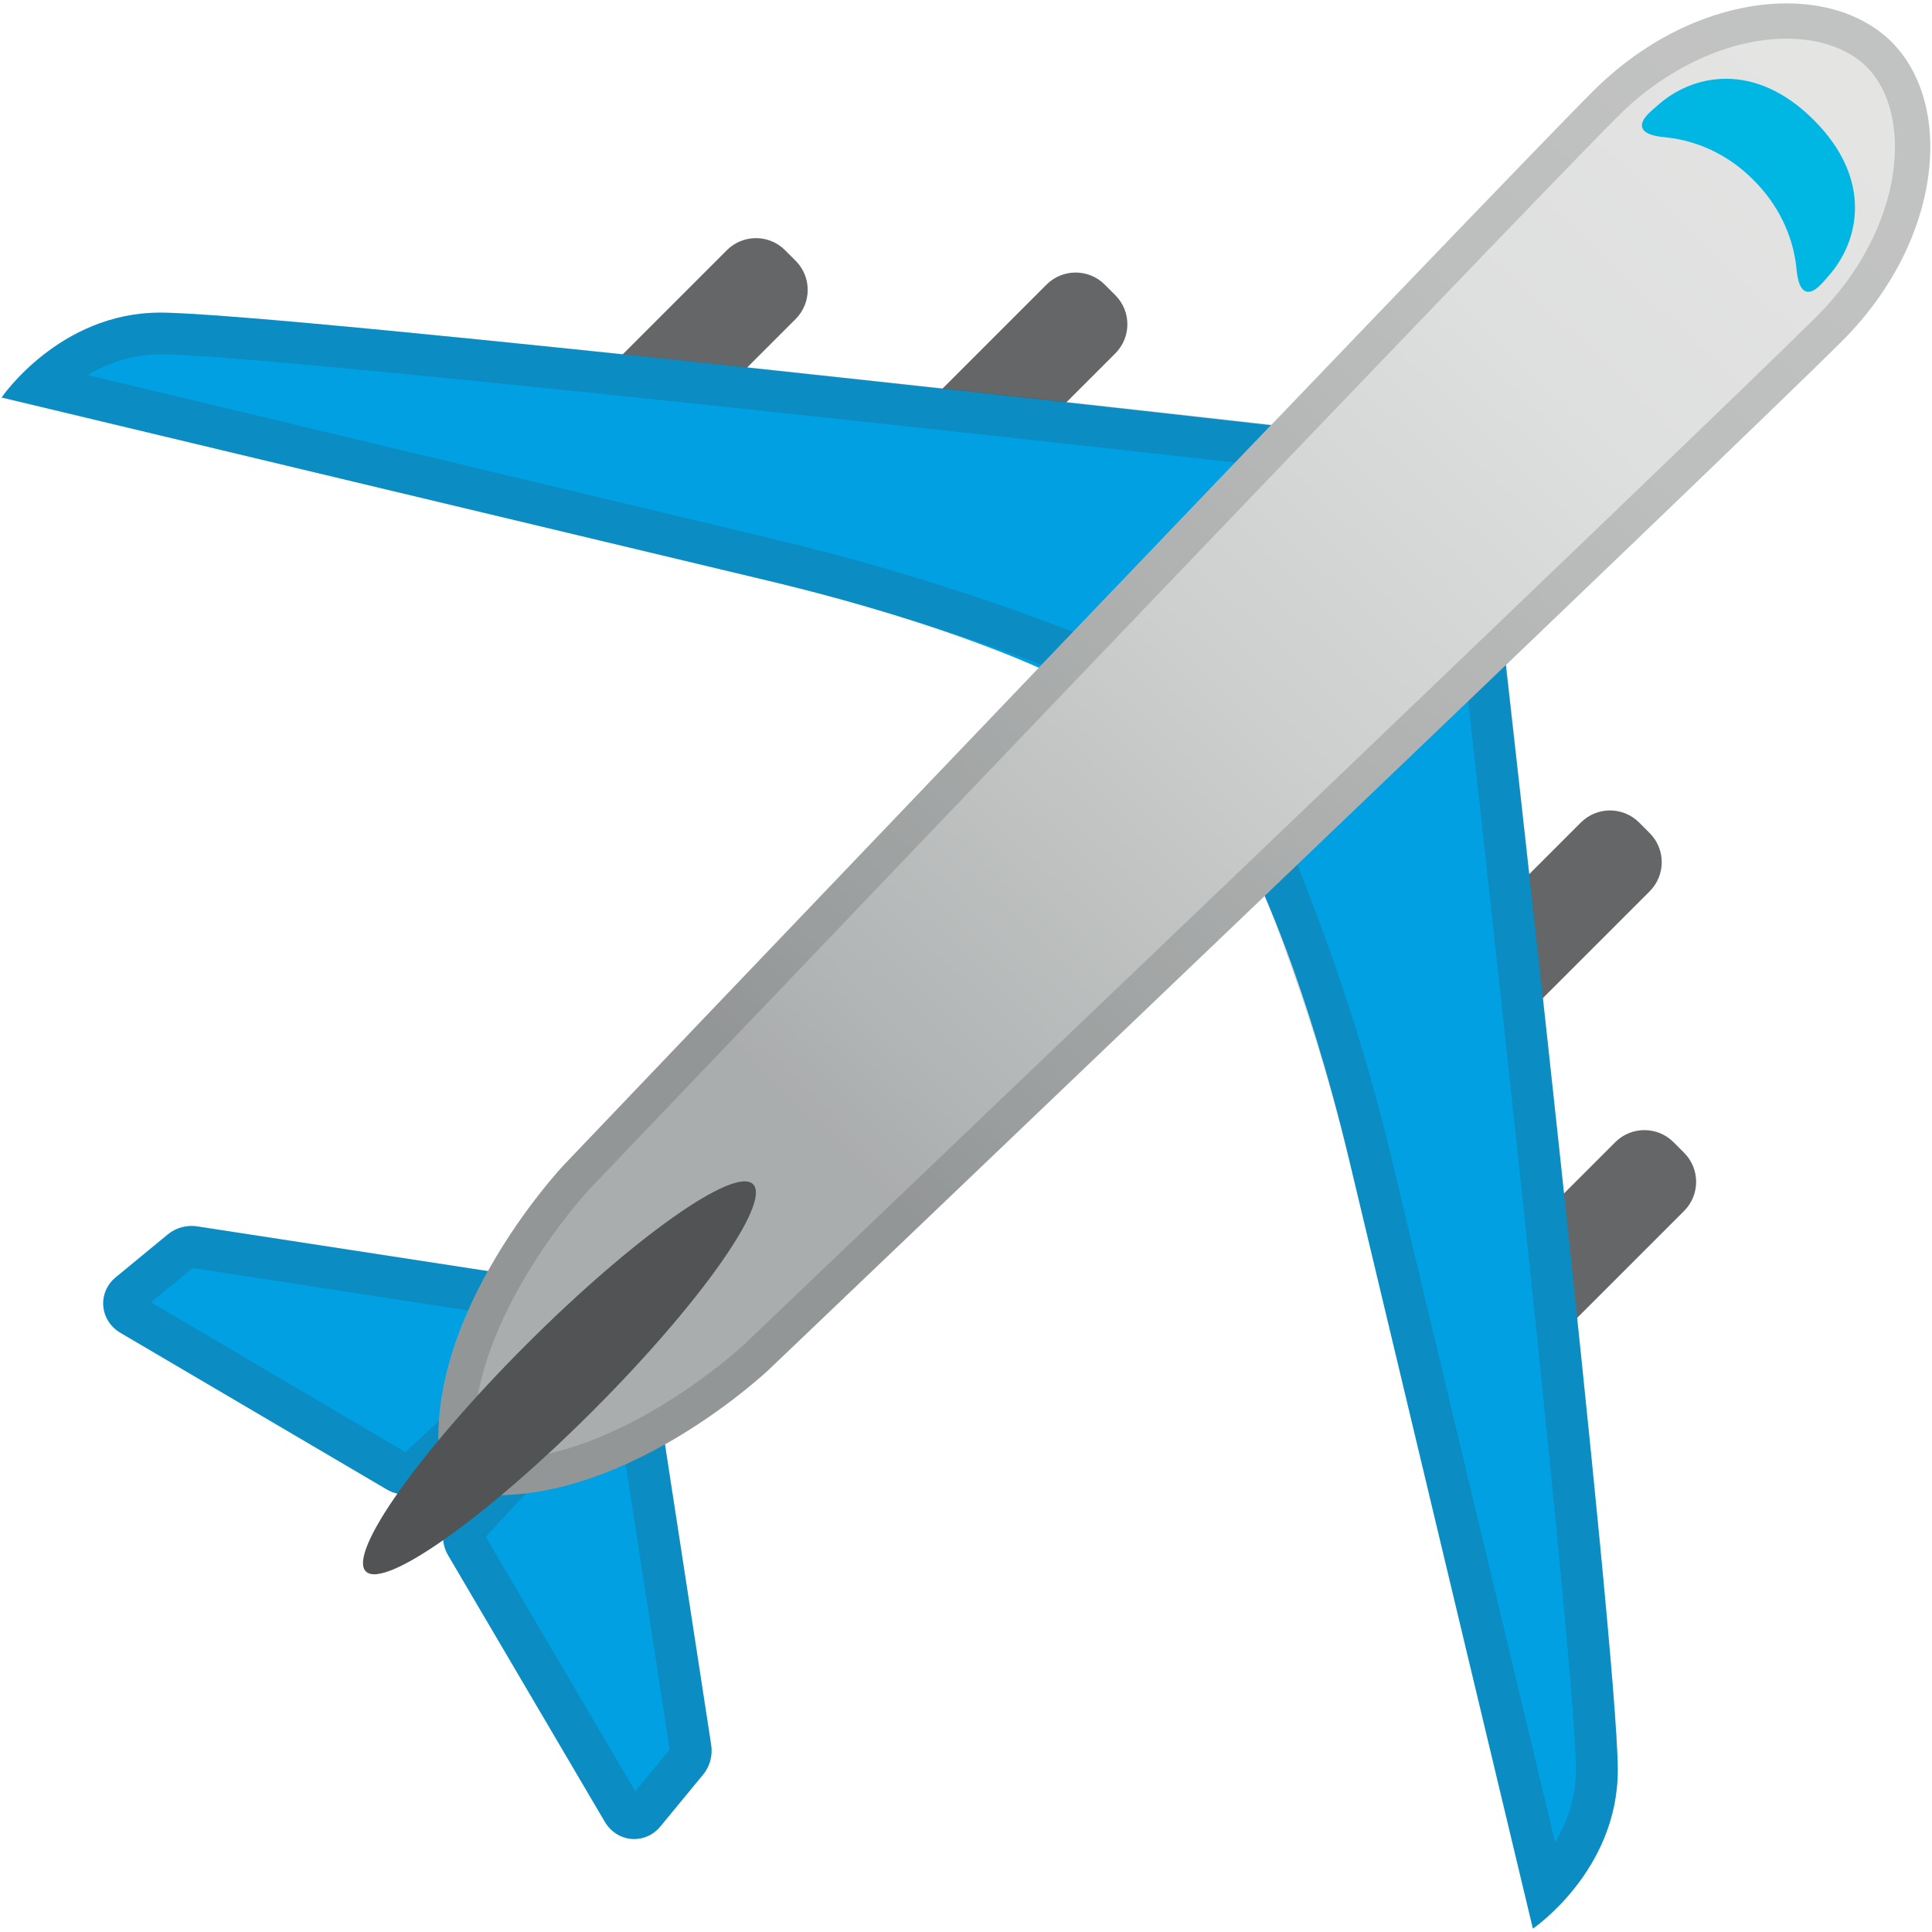 <?xml version="1.0" encoding="UTF-8"?>
<svg id="Ebene_1" data-name="Ebene 1" xmlns="http://www.w3.org/2000/svg" width="600" height="600" version="1.1" xmlns:xlink="http://www.w3.org/1999/xlink" viewBox="0 0 600 600">
  <defs>
    <style>
      .cls-1 {
        fill: #00a0e3;
      }

      .cls-1, .cls-2, .cls-3, .cls-4, .cls-5, .cls-6, .cls-7 {
        stroke-width: 0px;
      }

      .cls-2 {
        fill: none;
      }

      .cls-3 {
        fill: #515355;
      }

      .cls-4 {
        fill: #00b6e3;
      }

      .cls-5 {
        fill: #373a3b;
      }

      .cls-6 {
        fill: url(#Unbenannter_Verlauf_3);
      }

      .cls-7 {
        fill: #646667;
      }

      .cls-8 {
        clip-path: url(#clippath);
      }

      .cls-9 {
        opacity: .2;
      }
    </style>
    <clipPath id="clippath">
      <path class="cls-2" d="M587.444,13.052c-19.451-19.451-61.642-15.839-92.871,15.391-31.607,31.616-319.406,333.276-319.406,333.276,0,0-49.152,51.771-37.092,100.703,48.923,12.103,100.694-37.092,100.694-37.092,0,0,302.108-288.238,333.276-319.415,31.23-31.23,34.851-73.358,15.399-92.862"/>
    </clipPath>
    <linearGradient id="Unbenannter_Verlauf_3" data-name="Unbenannter Verlauf 3" x1="7.079" y1="600.815" x2="15.869" y2="600.815" gradientTransform="translate(-162.741 31159.11) scale(51.472 -51.472)" gradientUnits="userSpaceOnUse">
      <stop offset="0" stop-color="#aaadae"/>
      <stop offset=".006" stop-color="#aaacad"/>
      <stop offset=".09" stop-color="#b2b5b5"/>
      <stop offset=".422" stop-color="#cdcece"/>
      <stop offset=".731" stop-color="#dedfdf"/>
      <stop offset="1" stop-color="#e4e4e3"/>
    </linearGradient>
  </defs>
  <path class="cls-7" d="M186.395,141.69l-3.287-3.287c-4.984-4.984-4.984-13.097,0-18.08l42.621-42.621c4.993-4.993,13.097-4.993,18.08,0l3.287,3.287c4.992,4.984,4.992,13.088,0,18.08l-42.621,42.621c-4.931,4.984-13.097,4.984-18.08,0"/>
  <path class="cls-7" d="M285.671,152.374l-3.287-3.287c-4.984-4.984-4.984-13.097,0-18.08l42.621-42.621c4.993-4.993,13.097-4.993,18.08,0l3.287,3.287c4.993,4.984,4.993,13.088,0,18.08l-42.621,42.621c-4.931,4.984-13.097,4.984-18.08,0Z"/>
  <path class="cls-7" d="M459.02,415.41l3.287,3.287c4.984,4.984,13.097,4.984,18.08,0l42.621-42.621c4.993-4.993,4.993-13.097,0-18.08l-3.287-3.287c-4.984-4.992-13.088-4.992-18.08,0l-42.621,42.621c-4.984,4.984-4.984,13.097,0,18.08"/>
  <path class="cls-7" d="M448.336,316.135l3.287,3.287c4.984,4.984,13.097,4.984,18.08,0l42.621-42.621c4.993-4.993,4.993-13.097,0-18.08l-3.287-3.287c-4.984-4.993-13.088-4.993-18.08,0l-42.621,42.621c-4.984,4.984-4.984,13.097,0,18.08Z"/>
  <path class="cls-1" d="M402.369,132.924S87.56,97.089,49.756,97.089C18.412,97.089.499,123.449.499,123.449c0,0,179.976,43.06,237.724,56.816,57.748,13.747,87.94,28.76,87.94,28.76l76.206-76.1Z"/>
  <g class="cls-9">
    <path class="cls-5" d="M49.754,97.093C18.419,97.093.497,123.444.497,123.444c0,0,179.985,43.06,237.724,56.816,57.748,13.756,101.362,32.548,101.362,32.548l77.305-78.456c.053-.062-329.329-37.259-367.133-37.259ZM49.754,110.023c30.465,0,260.243,25.367,339.191,34.192l-52.483,53.3c-15.452-6.135-51.12-19.337-95.227-29.858-44.818-10.679-163.214-39.008-214.001-51.164,6.03-3.621,13.641-6.469,22.519-6.469"/>
  </g>
  <path class="cls-1" d="M466.581,197.08s35.835,314.809,35.835,352.613c0,31.344-26.36,49.257-26.36,49.257,0,0-43.06-179.976-56.816-237.724-13.747-57.748-28.76-87.94-28.76-87.94l76.1-76.206Z"/>
  <path class="cls-1" d="M218.391,551.065l-13.316,16.164c-4.764,5.748-13.422,5.036-17.254-1.477l-48.651-82.737c-2.575-4.377-1.978-10.082,1.424-13.8l44.379-47.833c6.135-6.627,16.876-3.068,18.3,6.082l17.579,114.397c.501,3.34-.378,6.68-2.461,9.203Z"/>
  <g class="cls-9">
    <path class="cls-5" d="M192.584,417.989c-2.681,0-5.476,1.09-7.612,3.393l-44.379,47.833c-3.454,3.727-4.052,9.422-1.424,13.8l48.651,82.737c2.083,3.507,5.59,5.37,9.15,5.37,2.962,0,5.968-1.266,8.104-3.894l13.316-16.164c2.083-2.523,3.015-5.915,2.47-9.203l-17.588-114.397c-.932-5.915-5.757-9.475-10.688-9.475ZM191.107,433.819l16.876,109.519-10.688,12.991-46.453-79.063,40.265-43.447"/>
  </g>
  <path class="cls-1" d="M52.11,383.359l-16.164,13.316c-5.748,4.764-5.036,13.422,1.477,17.254l82.737,48.651c4.377,2.575,10.082,1.978,13.8-1.424l47.833-44.379c6.627-6.135,3.068-16.876-6.082-18.3l-114.397-17.588c-3.34-.545-6.68.387-9.203,2.47Z"/>
  <g class="cls-9">
    <path class="cls-5" d="M59.51,380.725c-2.69,0-5.318.932-7.401,2.637l-16.164,13.307c-5.748,4.773-5.036,13.431,1.485,17.263l82.728,48.651c1.811,1.099,3.885,1.591,5.915,1.591,2.848,0,5.696-1.046,7.893-3.068l47.824-44.379c6.627-6.135,3.068-16.876-6.082-18.3l-114.397-17.588c-.598-.053-1.204-.105-1.802-.105v-.009ZM59.835,393.769l109.519,16.876-43.447,40.327-79.001-46.523,12.93-10.679"/>
  </g>
  <g class="cls-9">
    <path class="cls-5" d="M463.898,172.099l-80.759,83.053s22.299,48.325,36.108,106.073c13.747,57.748,56.816,237.724,56.816,237.724,0,0,26.351-17.966,26.351-49.257,0-37.804-38.516-377.593-38.516-377.593ZM454.089,200.806c9.097,81.304,35.334,318.43,35.334,348.886,0,8.877-2.848,16.498-6.46,22.519-12.165-50.786-40.485-169.235-51.173-214.001-10.741-44.976-26.299-83.879-33.313-100.263l55.612-57.141"/>
  </g>
  <g class="cls-8">
    <rect class="cls-6" x="26.508" y="-105.884" width="679.896" height="679.894" transform="translate(-55.761 338.025) rotate(-46.4)"/>
  </g>
  <path class="cls-4" d="M567.719,85.861c9.756-10.846,14.028-30.131-4.439-48.598-18.458-18.458-37.804-14.186-48.598-4.439-1.591,1.424-5.643,4.439-4.597,6.961.932,2.356,5.529,2.681,7.559,2.901,10.46,1.151,19.829,6.03,26.958,13.264,7.172,7.12,12.103,16.542,13.255,26.949.22,2.03.545,6.636,2.901,7.568,2.523,1.037,5.537-3.015,6.961-4.606Z"/>
  <g class="cls-9">
    <path class="cls-5" d="M554.843,1.046c-19.232,0-41.689,8.825-60.209,27.397-31.616,31.616-319.415,333.276-319.415,333.276,0,0-49.143,51.771-37.092,100.703,5.37,1.31,10.741,1.916,16.103,1.916,43.561,0,84.6-39.008,84.6-39.008,0,0,302.099-288.238,333.267-319.415,31.23-31.23,34.904-73.367,15.399-92.871-7.946-7.884-19.557-11.998-32.653-11.998M554.843,12.007c10.354,0,19.179,3.12,24.875,8.763,14.626,14.635,11.945,50.022-15.399,77.366-30.737,30.737-330.041,316.4-333.056,319.248-.378.378-38.516,35.993-77.085,35.993-2.241,0-4.492-.105-6.68-.387-4.658-40.538,35.176-83.273,35.607-83.712,2.909-3.015,288.08-301.932,319.256-333.056,15.118-15.18,34.728-24.215,52.483-24.215"/>
  </g>
  <path class="cls-3" d="M163.44,417.591c33.207-33.207,64.736-55.515,70.431-49.82,5.687,5.687-16.612,37.224-49.82,70.431-33.207,33.207-64.744,55.506-70.431,49.82-5.696-5.696,16.612-37.224,49.82-70.431"/>
</svg>